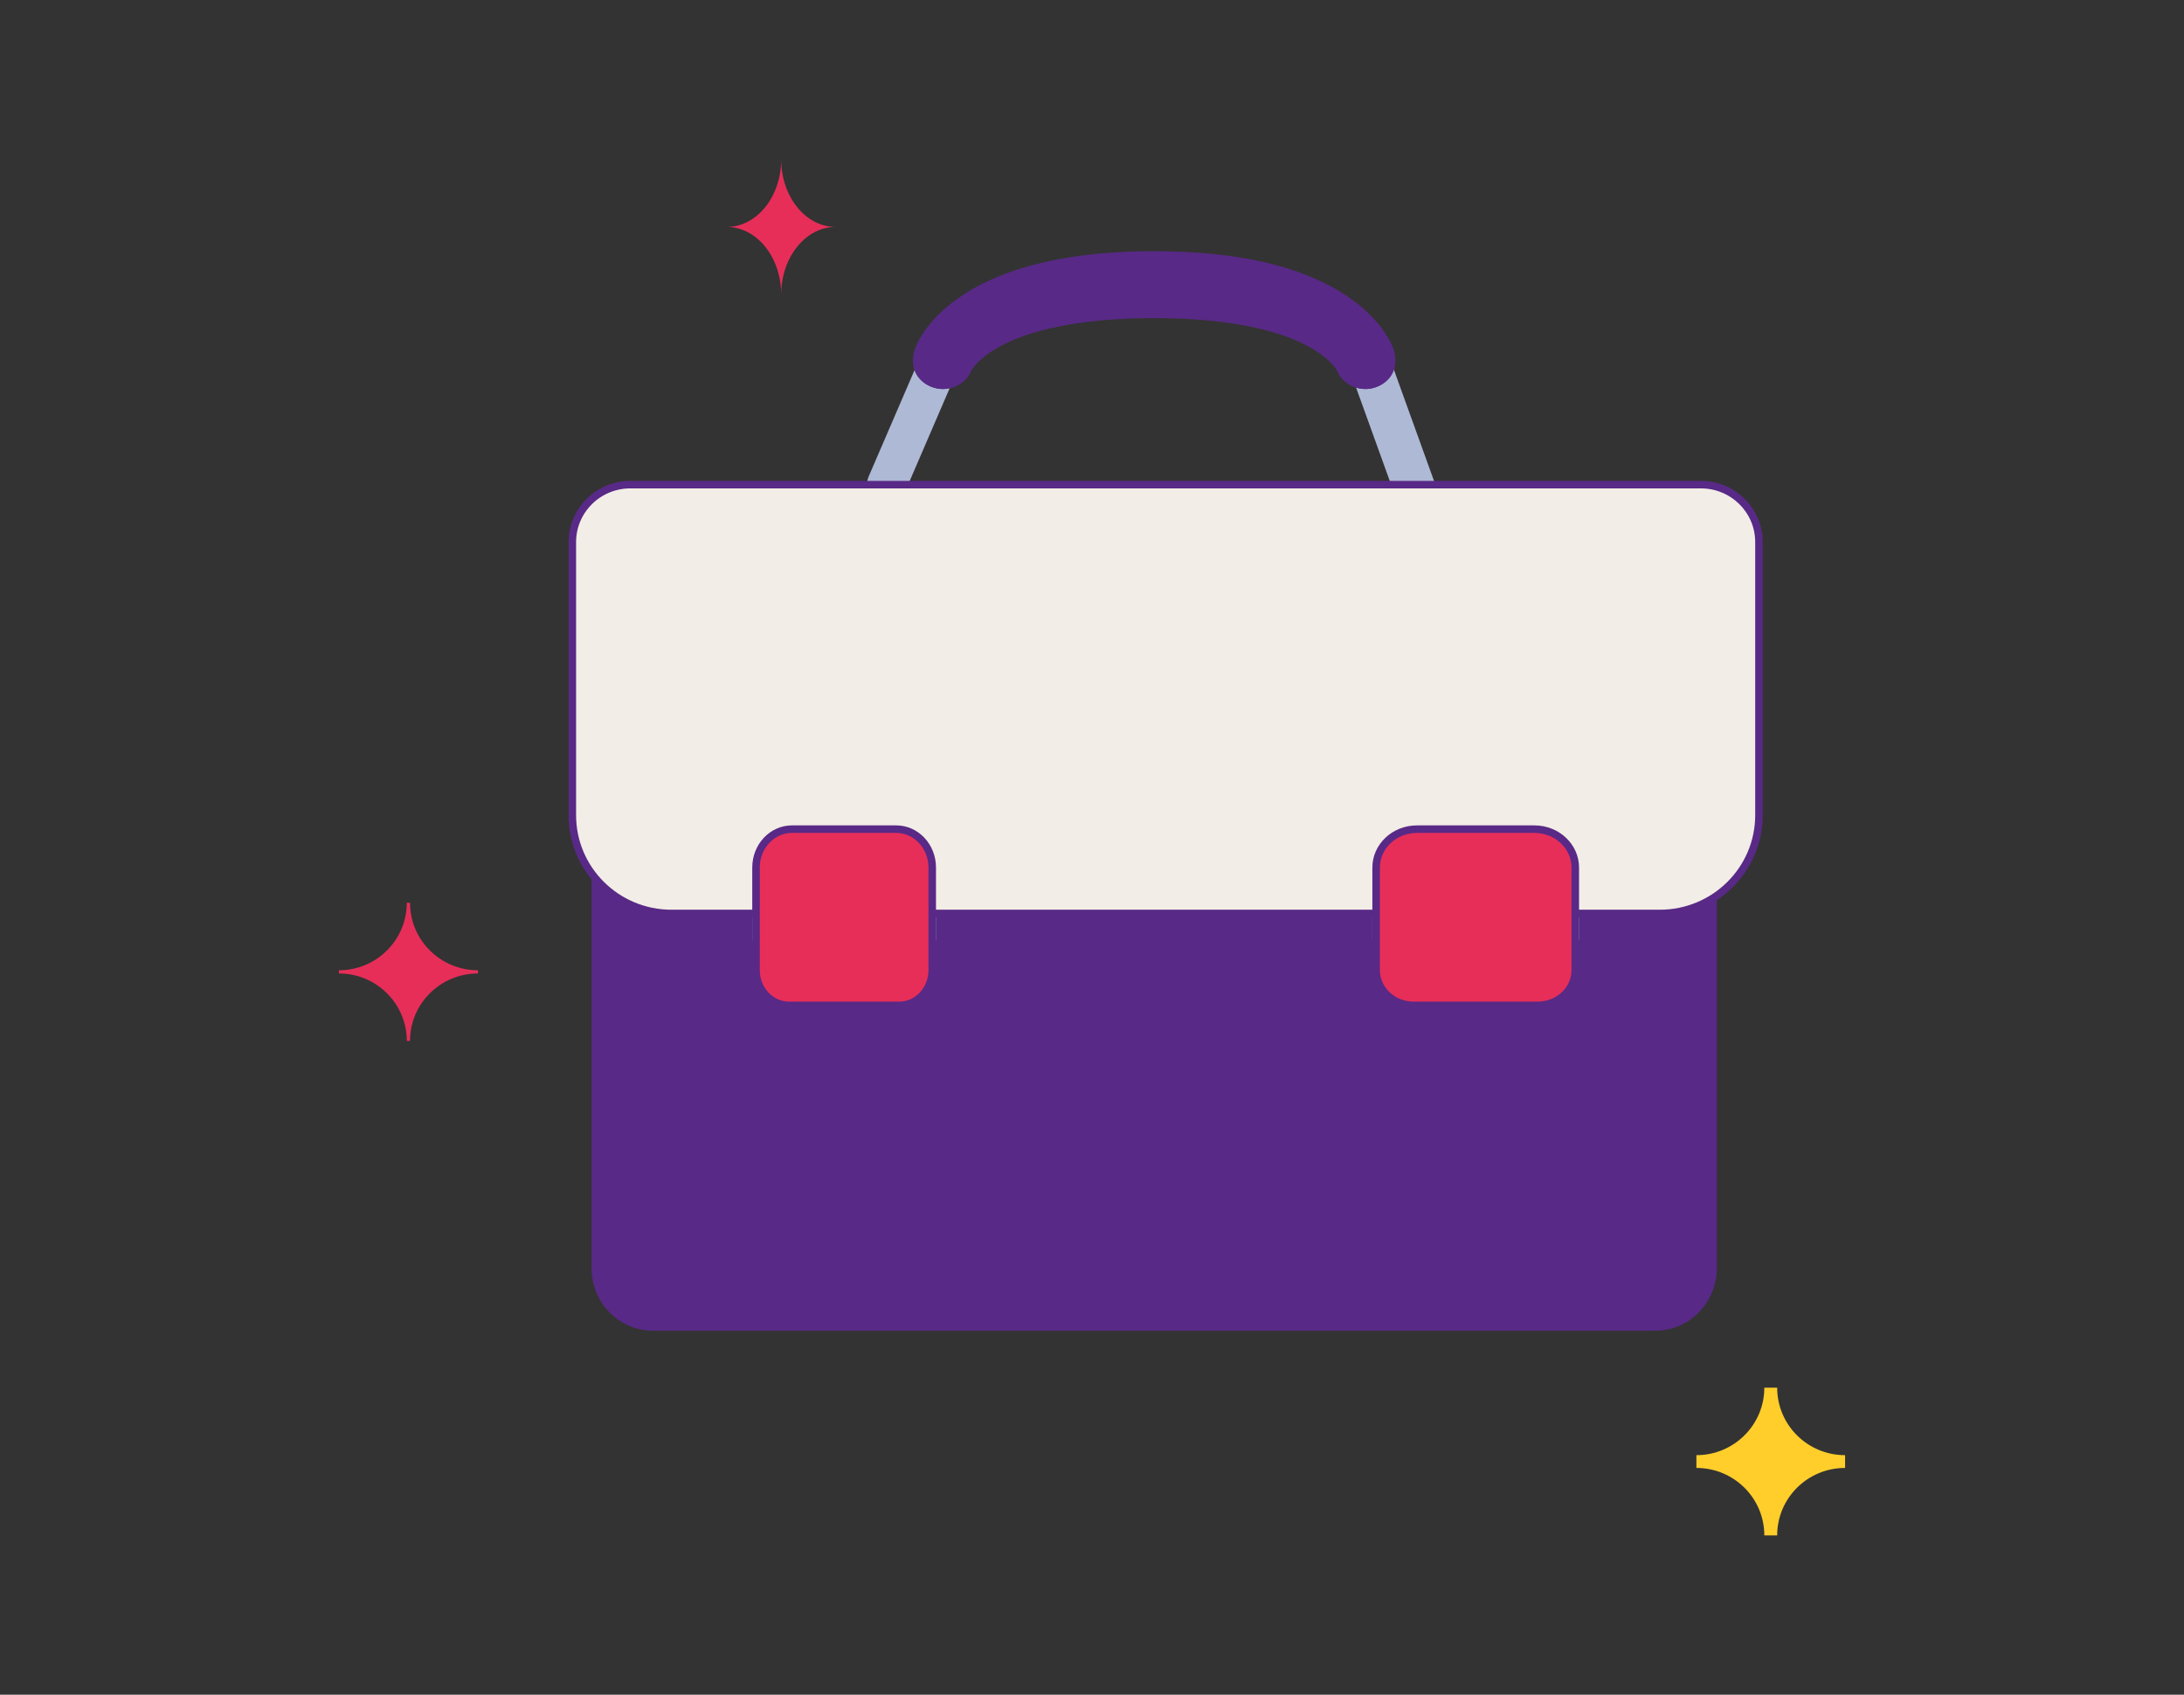 <svg xmlns="http://www.w3.org/2000/svg" width="116" height="90" viewBox="0 0 116 90" fill="none"><rect x="0" y="0" width="116" height="90" fill="#333333" stroke="none"/><path d="M47.101 26.757C46.965 26.757 46.823 26.729 46.688 26.672C46.158 26.444 45.912 25.832 46.139 25.303L48.923 18.848C49.153 18.322 49.768 18.077 50.301 18.303C50.83 18.529 51.076 19.143 50.849 19.669L48.066 26.124C47.895 26.519 47.508 26.757 47.101 26.757Z" fill="#AEB9D6"></path><path d="M75.45 27.977C75.006 27.977 74.589 27.69 74.424 27.227L71.743 19.798C71.525 19.199 71.81 18.526 72.379 18.295C72.945 18.067 73.58 18.368 73.795 18.968L76.475 26.396C76.694 26.996 76.409 27.669 75.843 27.9C75.714 27.952 75.582 27.977 75.45 27.977Z" fill="#AEB9D6"></path><path fill-rule="evenodd" clip-rule="evenodd" d="M61.302 16.497C58.855 16.497 55.457 16.782 53.166 18.128C51.944 18.847 51.61 19.534 51.572 19.617C51.34 20.253 50.732 20.659 50.08 20.659C49.918 20.659 49.755 20.633 49.593 20.579C48.76 20.31 48.301 19.42 48.572 18.59C48.658 18.331 49.18 16.963 51.114 15.683C53.465 14.128 56.892 13.34 61.302 13.34C65.712 13.34 69.138 14.128 71.489 15.683C73.424 16.963 73.946 18.331 74.032 18.59C74.302 19.42 73.844 20.31 73.01 20.579C72.848 20.633 72.686 20.659 72.523 20.659C71.871 20.659 71.263 20.253 71.031 19.617C70.993 19.534 70.659 18.847 69.437 18.128C67.146 16.782 63.748 16.497 61.302 16.497Z" fill="#582986"></path><path d="M91.187 46.273V67.344C91.187 69.181 89.727 70.669 87.927 70.669H34.678C32.878 70.669 31.418 69.181 31.418 67.344V46.273H91.187Z" fill="#582986"></path><path d="M33.478 25.737H90.344C92.046 25.737 93.425 27.104 93.425 28.785V43.293C93.425 46.174 91.067 48.513 88.154 48.513H35.668C32.755 48.513 30.398 46.174 30.398 43.293V28.785C30.398 27.104 31.777 25.738 33.478 25.737Z" fill="#F2EDE6" stroke="#582986" stroke-width="0.4"></path><path d="M49.713 48.713V49.933H39.955V48.713H49.713Z" fill="#ACB6CC"></path><path d="M83.868 48.713V49.933H72.891V48.713H83.868Z" fill="#ACB6CC"></path><path d="M74.032 18.788C74.022 18.762 74.006 18.722 73.984 18.67C73.812 19.037 73.468 19.34 73.01 19.472C72.848 19.521 72.686 19.544 72.523 19.544C71.871 19.544 71.263 19.177 71.031 18.601C70.993 18.527 70.659 17.905 69.437 17.255C67.146 16.034 63.748 15.779 61.302 15.779C58.855 15.779 55.457 16.034 53.166 17.255C51.944 17.905 51.61 18.527 51.572 18.601C51.34 19.177 50.732 19.544 50.08 19.544C49.918 19.544 49.755 19.521 49.593 19.472C49.135 19.34 48.791 19.037 48.62 18.67C48.597 18.722 48.581 18.762 48.572 18.788C48.301 19.538 48.76 20.343 49.593 20.587C49.755 20.635 49.918 20.658 50.08 20.658C50.732 20.658 51.34 20.292 51.572 19.716C51.61 19.641 51.944 19.02 53.166 18.369C55.457 17.149 58.855 16.894 61.302 16.894C63.748 16.894 67.146 17.149 69.437 18.369C70.659 19.02 70.993 19.641 71.031 19.716C71.263 20.292 71.871 20.658 72.523 20.658C72.686 20.658 72.848 20.635 73.01 20.587C73.844 20.343 74.302 19.538 74.032 18.788Z" fill="#582986"></path><path d="M42.062 44.034H47.607C48.649 44.034 49.514 44.936 49.514 46.073V51.519C49.514 52.566 48.719 53.393 47.763 53.393H41.905C40.949 53.392 40.155 52.566 40.155 51.519V46.073C40.155 44.935 41.02 44.034 42.062 44.034Z" fill="#E72E59" stroke="#582986" stroke-width="0.4"></path><path d="M75.26 44.034H81.499C82.708 44.034 83.669 44.958 83.669 46.073V51.519C83.669 52.544 82.787 53.393 81.674 53.393H75.085C73.972 53.393 73.091 52.544 73.091 51.519V46.073C73.091 44.958 74.051 44.034 75.26 44.034Z" fill="#E72E59" stroke="#582986" stroke-width="0.4"></path><path d="M41.492 8.461C41.492 10.444 42.788 12.052 44.385 12.052C42.788 12.052 41.492 13.66 41.492 15.643C41.492 13.66 40.197 12.052 38.6 12.052C40.197 12.052 41.492 10.444 41.492 8.461Z" fill="#E72E59"></path><path d="M93.709 73.696H94.392C94.392 75.674 96.007 77.279 97.999 77.279V77.957C96.007 77.957 94.392 79.561 94.392 81.539H93.709C93.709 79.561 92.094 77.957 90.102 77.957V77.279C92.094 77.279 93.709 75.674 93.709 73.696Z" fill="#FFCE2B"></path><path d="M21.607 47.945H21.778C21.778 49.923 23.394 51.528 25.386 51.528V51.697C23.394 51.697 21.778 53.302 21.778 55.28H21.607C21.607 53.302 19.992 51.697 18 51.697V51.528C19.992 51.528 21.607 49.923 21.607 47.945Z" fill="#E72E59"></path></svg>